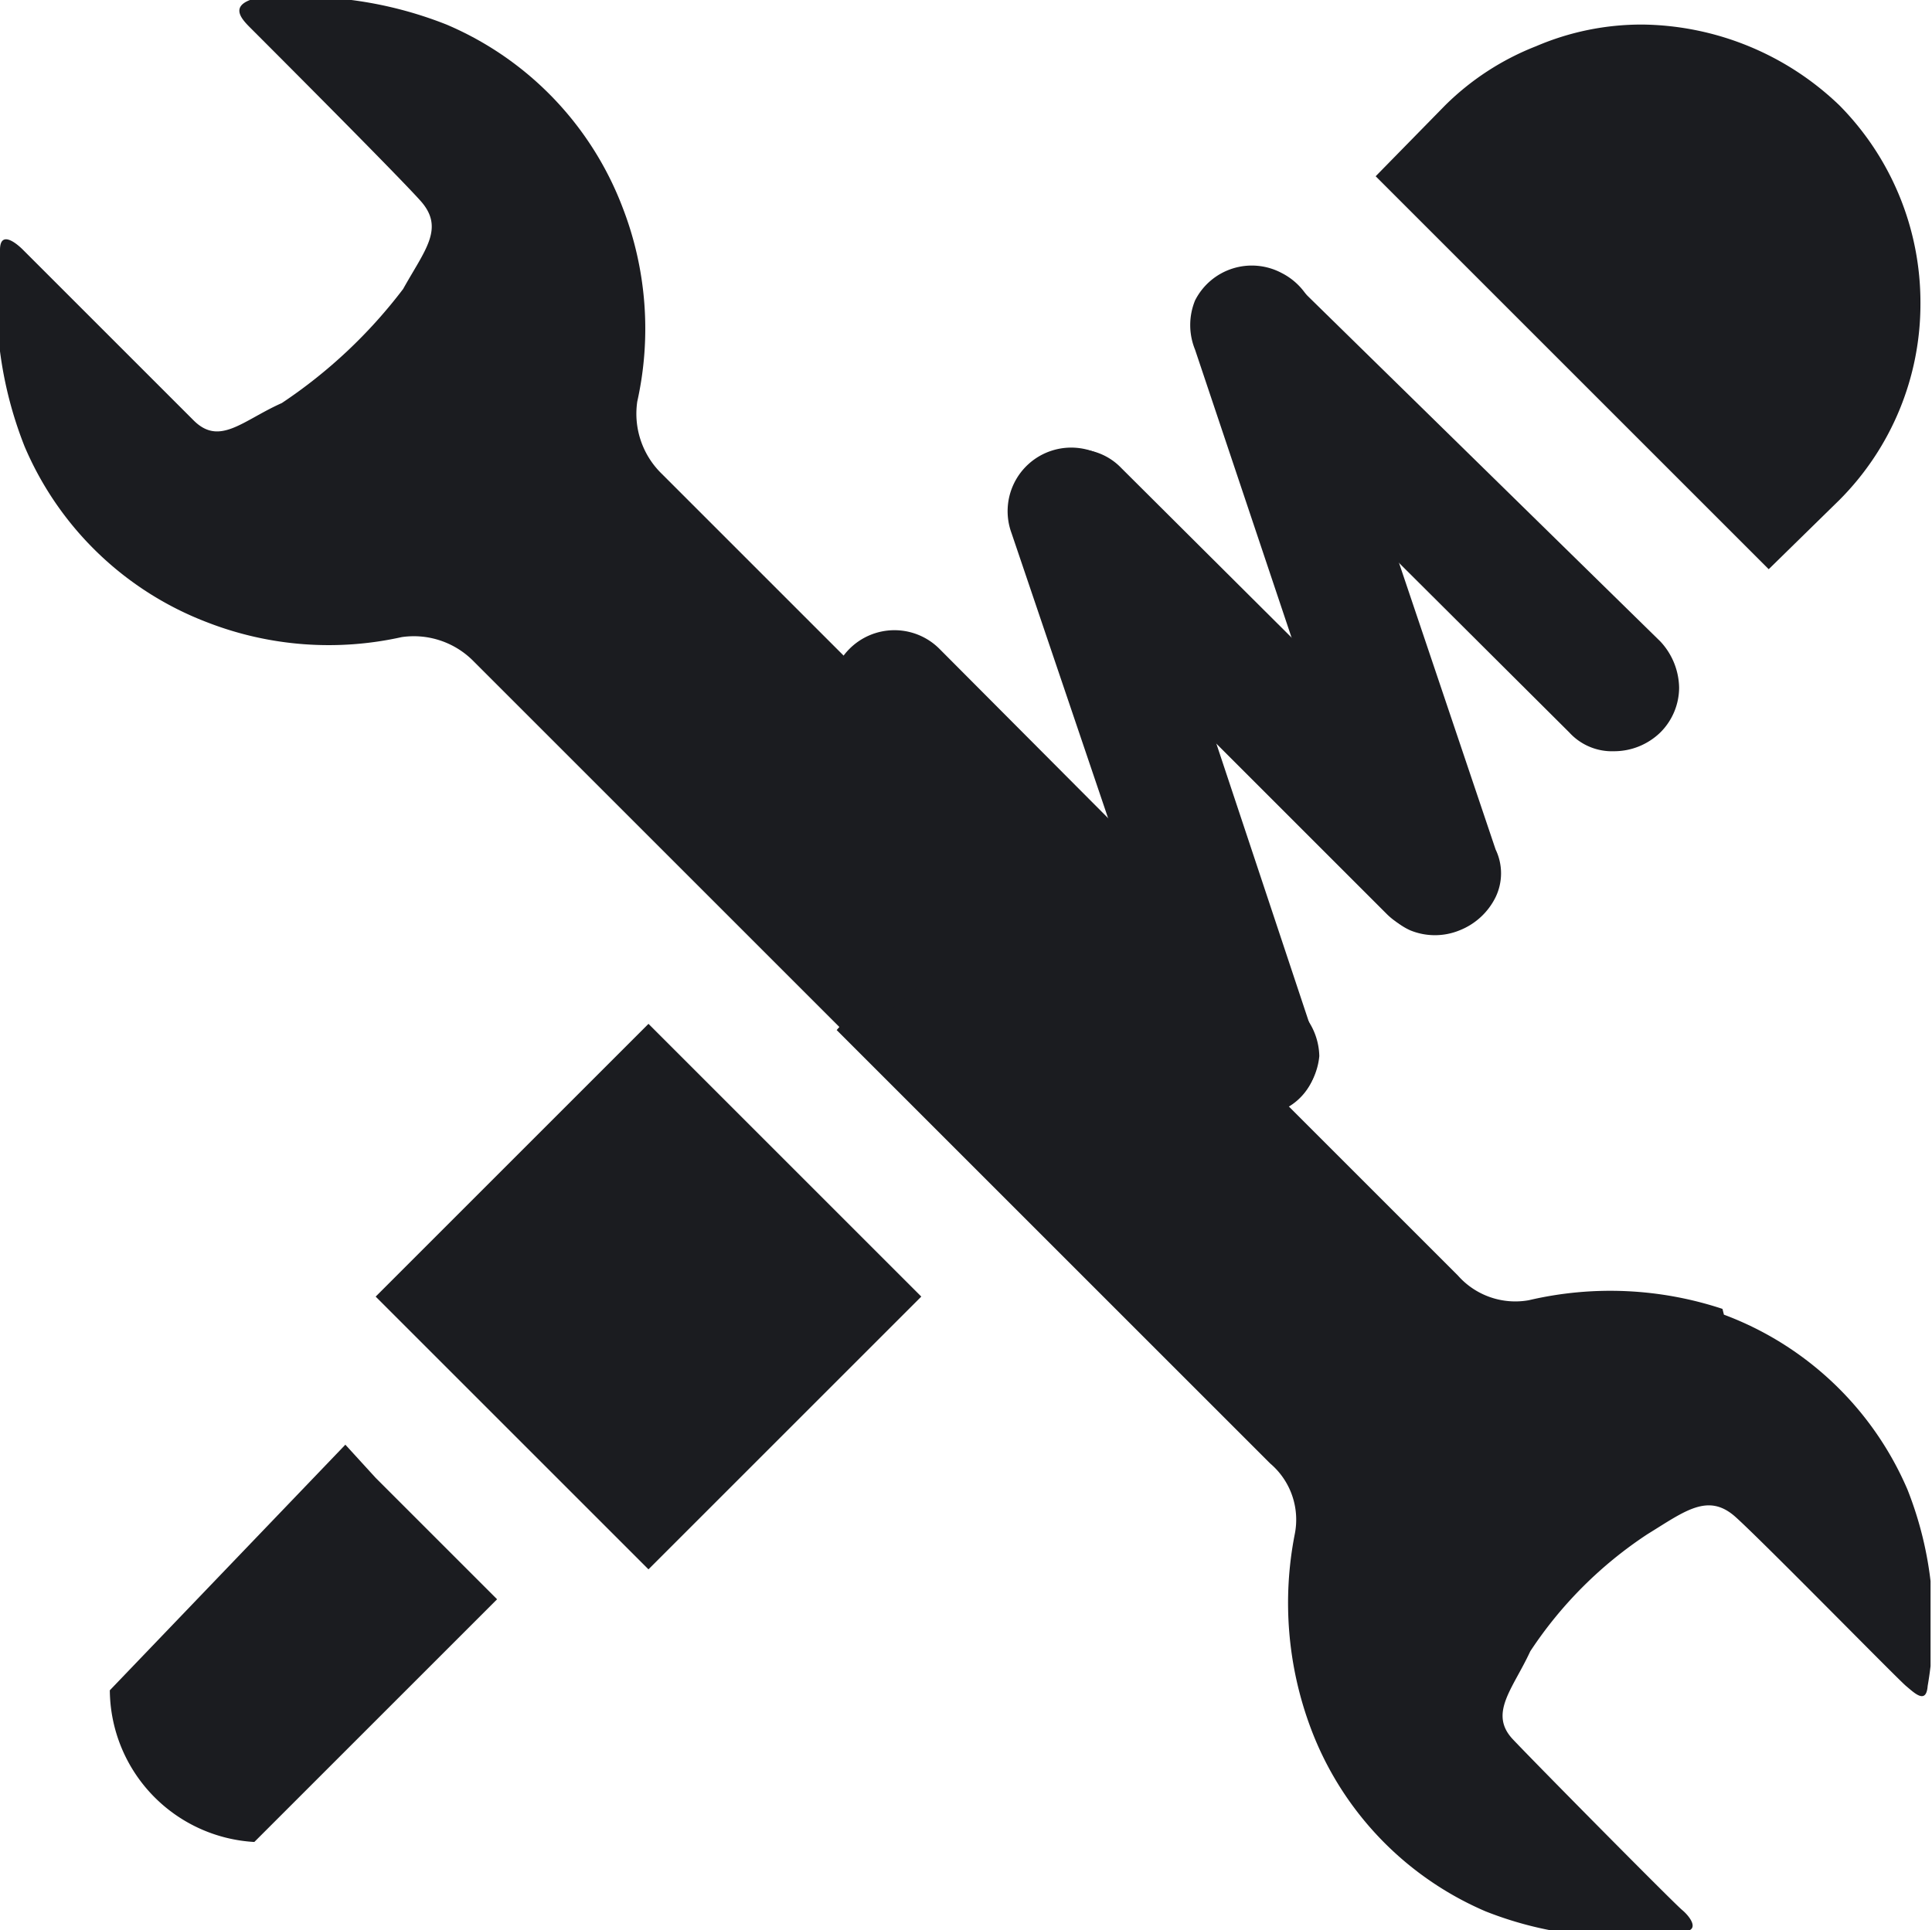 <?xml version="1.0" encoding="UTF-8"?> <svg xmlns="http://www.w3.org/2000/svg" xmlns:xlink="http://www.w3.org/1999/xlink" viewBox="0 0 13.37 13.36"> <defs> <style>.cls-1{fill:none;}.cls-2{clip-path:url(#clip-path);}.cls-3{fill:#1b1c20;}</style> <clipPath id="clip-path" transform="translate(0 0)"> <rect class="cls-1" width="13.36" height="13.37"></rect> </clipPath> </defs> <title>Asset 3tools</title> <g id="Layer_2" data-name="Layer 2"> <g id="Layer_1-2" data-name="Layer 1"> <g class="cls-2"> <path class="cls-3" d="M13.29,2.1a1.92,1.92,0,0,1-.56,1.36l-.49.48L9.52,1.22,10,.73a1.85,1.85,0,0,1,.63-.41,1.85,1.85,0,0,1,.74-.15,2,2,0,0,1,1.36.56,1.94,1.94,0,0,1,.56,1.37" transform="translate(0 0)"></path> <rect class="cls-3" x="3.15" y="7.64" width="2.67" height="2.67" transform="translate(-5.03 5.8) rotate(-45)"></rect> <path class="cls-3" d="M11.49,4.44a.48.48,0,0,1,.13.32.44.44,0,0,1-.13.31.46.46,0,0,1-.32.13.4.4,0,0,1-.31-.13L8.39,2.61a.48.48,0,0,1-.13-.32.45.45,0,0,1,.45-.44A.42.42,0,0,1,9,2Z" transform="translate(0 0)"></path> <path class="cls-3" d="M10.23,5.7a.46.46,0,0,1,.13.31.44.44,0,0,1-.13.32.46.46,0,0,1-.32.13.46.46,0,0,1-.31-.13L7.13,3.86a.44.44,0,0,1,.32-.75.42.42,0,0,1,.31.13Z" transform="translate(0 0)"></path> <path class="cls-3" d="M9,7a.46.46,0,0,1,.13.31A.46.46,0,0,1,9,7.59a.44.44,0,0,1-.31.13.46.46,0,0,1-.32-.13L5.88,5.12a.42.42,0,0,1-.13-.31.44.44,0,0,1,.75-.32Z" transform="translate(0 0)"></path> <path class="cls-3" d="M2.6,10.23l.84.84L1.76,12.75a1.06,1.06,0,0,1-1-1.05L2.39,10Z" transform="translate(0 0)"></path> <path class="cls-3" d="M10.35,5.88a.38.38,0,0,1,0,.33.47.47,0,0,1-.25.23.45.45,0,0,1-.34,0,.42.42,0,0,1-.23-.26L8.27,2.42a.45.45,0,0,1,0-.34.44.44,0,0,1,.6-.19.45.45,0,0,1,.22.25Z" transform="translate(0 0)"></path> <path class="cls-3" d="M9.08,7.14a.4.4,0,0,1,0,.34.41.41,0,0,1-.25.22.45.45,0,0,1-.34,0,.41.41,0,0,1-.22-.26L7,3.69a.44.44,0,0,1,.62-.54.51.51,0,0,1,.22.26Z" transform="translate(0 0)"></path> <path class="cls-3" d="M11.92,9.06A2.47,2.47,0,0,0,10.58,9a.53.53,0,0,1-.49-.17l-3-3-.62.54h0l-.07.08-.07.06h0l-.54.62,3,3a.51.51,0,0,1,.17.49,2.47,2.47,0,0,0,.11,1.34,2.23,2.23,0,0,0,1.21,1.27,2.52,2.52,0,0,0,1.36.14c.13,0,.06-.1,0-.15s-1-1-1.17-1.18,0-.35.12-.61a2.84,2.84,0,0,1,.81-.81c.26-.16.42-.29.61-.12s1.12,1.12,1.18,1.17.14.13.15,0a2.52,2.52,0,0,0-.14-1.36,2.23,2.23,0,0,0-1.27-1.21" transform="translate(0 0)"></path> <path class="cls-3" d="M4.31,1.44a2.32,2.32,0,0,1,.1,1.34.58.58,0,0,0,.17.5L7.21,5.91l-.54.63h0l-.07.06-.06.07h0l-.63.54L3.28,4.58a.58.58,0,0,0-.5-.17,2.32,2.32,0,0,1-1.34-.1A2.24,2.24,0,0,1,.17,3.09,2.74,2.74,0,0,1,0,1.73c0-.13.1-.06.16,0s1,1,1.18,1.18.34,0,.61-.12A3.46,3.46,0,0,0,2.79,2c.15-.27.29-.42.12-.61S1.79.25,1.73.19,1.6.05,1.73,0A2.74,2.74,0,0,1,3.09.17,2.24,2.24,0,0,1,4.31,1.44" transform="translate(0 0)"></path> </g> </g> </g> </svg> 